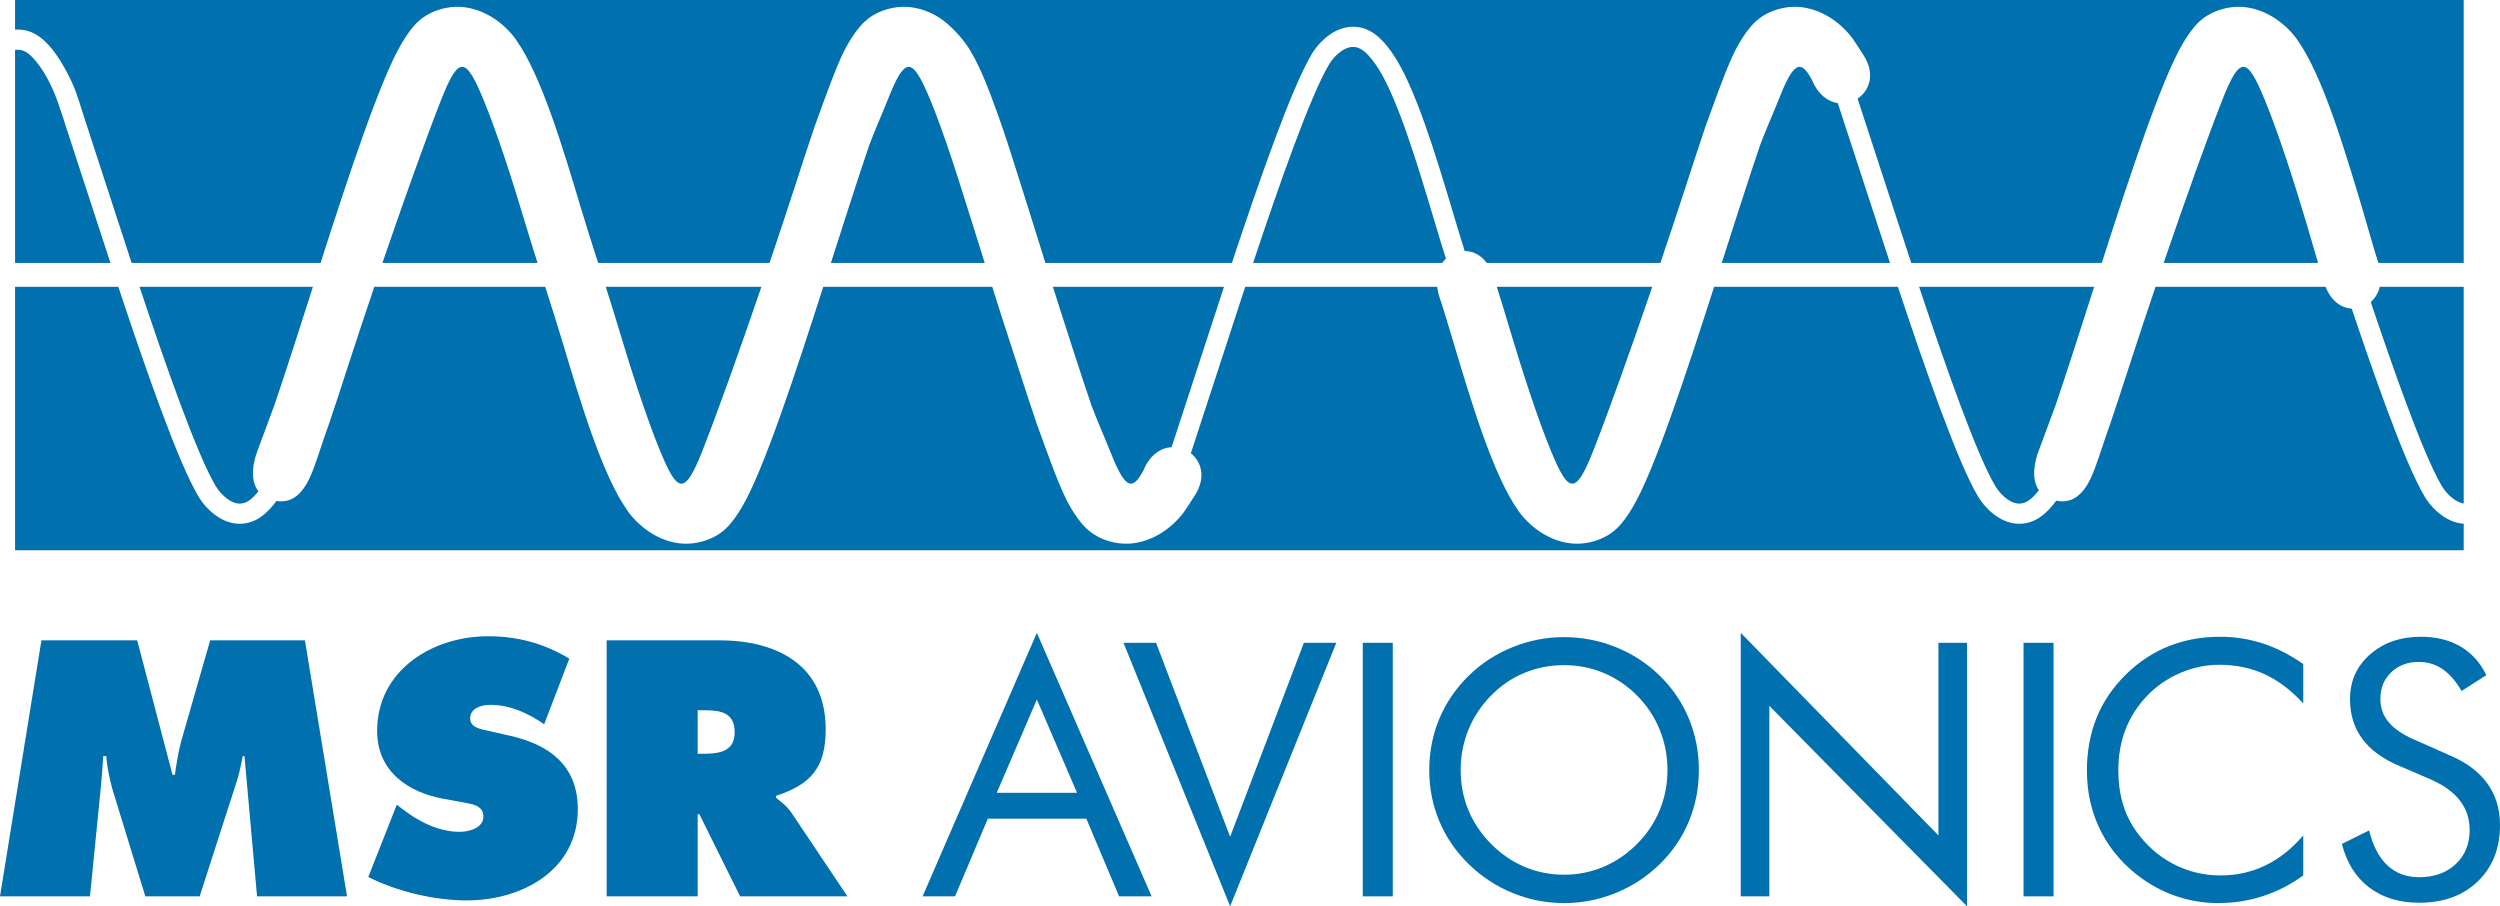 <?xml version="1.0" encoding="utf-8"?>
<svg viewBox="14.295 28.248 754.021 273.343" xmlns="http://www.w3.org/2000/svg">
  <g enable-background="new" transform="matrix(1, 0, 0, 1, -22.701, -117.257)">
    <g id="Layer-1" data-name="Layer 1">
      <path transform="matrix(1,0,0,-1,0,595.276)" d="M 36.996 179.427 L 64.136 179.427 L 67.412 212.404 C 67.72 215.476 67.925 218.651 68.129 221.723 L 69.051 221.723 C 69.256 218.446 69.973 215.374 70.792 212.096 L 80.829 179.427 L 97.215 179.427 L 108.378 214.042 C 109.197 216.5 109.709 219.163 110.221 221.723 L 110.733 221.723 L 114.523 179.427 L 141.662 179.427 L 128.963 256.646 L 100.389 256.646 L 91.684 226.332 C 90.763 223.055 90.251 219.47 89.738 216.091 L 89.022 216.091 L 78.371 256.646 L 49.49 256.646 Z " fill="#0070af"/>
      <path transform="matrix(1,0,0,-1,0,595.276)" d="M 148.078 185.264 C 156.783 180.861 168.048 178.198 177.778 178.198 C 194.471 178.198 211.267 187.312 211.267 205.747 C 211.267 218.856 202.664 225.205 190.784 227.868 L 184.435 229.302 C 182.284 229.814 178.802 230.223 178.802 233.091 C 178.802 236.266 182.387 237.188 184.844 237.188 C 190.886 237.188 196.315 234.627 201.128 231.35 L 208.707 251.116 C 201.128 255.724 193.037 257.875 184.229 257.875 C 167.434 257.875 150.741 247.634 150.741 229.302 C 150.741 217.217 159.958 210.765 170.916 208.819 L 176.548 207.795 C 179.109 207.283 182.796 206.976 182.796 203.494 C 182.796 200.012 178.392 198.885 175.627 198.885 C 169.175 198.885 163.133 202.06 158.114 205.952 L 156.681 207.078 Z " fill="#0070af"/>
      <path transform="matrix(1,0,0,-1,0,595.276)" d="M 219.972 179.427 L 247.419 179.427 L 247.419 204.21 L 247.93 204.21 L 260.22 179.427 L 292.582 179.427 L 275.787 204.518 C 274.251 206.771 272.51 208 271.076 209.127 L 271.076 209.741 C 281.522 213.223 286.028 218.139 286.028 229.814 C 286.028 249.272 271.281 256.646 253.87 256.646 L 219.972 256.646 Z M 247.419 235.549 L 249.569 235.549 C 254.383 235.549 258.582 234.832 258.582 228.892 C 258.582 223.157 253.973 222.44 249.364 222.44 L 247.419 222.44 Z " fill="#0070af"/>
      <path transform="matrix(1,0,0,-1,0,595.276)" d="M 349.724 238.787 L 337.626 210.656 L 361.84 210.656 Z M 349.724 258.896 L 384.333 179.423 L 374.524 179.423 L 364.643 202.847 L 334.929 202.847 L 325.049 179.423 L 315.257 179.423 Z " fill="#0070af"/>
      <path transform="matrix(1,0,0,-1,0,595.276)" d="M 408.016 176.428 L 375.854 255.901 L 385.664 255.901 L 408.016 197.393 L 430.261 255.901 L 440.035 255.901 Z " fill="#0070af"/>
      <path transform="matrix(1,0,0,-1,0,595.276)" d="M 448.014 179.423 L 448.014 255.901 L 457.061 255.901 L 457.061 179.423 Z " fill="#0070af"/>
      <path transform="matrix(1,0,0,-1,0,595.276)" d="M 508.731 185.948 C 512.882 185.948 516.855 186.732 520.598 188.318 C 524.36 189.905 527.747 192.223 530.763 195.253 C 533.743 198.248 536.014 201.635 537.575 205.433 C 539.136 209.23 539.917 213.259 539.917 217.501 C 539.917 221.78 539.136 225.863 537.557 229.731 C 535.978 233.599 533.708 237.004 530.763 239.964 C 527.783 242.959 524.412 245.241 520.652 246.809 C 516.908 248.378 512.917 249.162 508.731 249.162 C 504.509 249.162 500.5 248.378 496.721 246.809 C 492.943 245.241 489.608 242.959 486.699 239.964 C 483.718 236.933 481.448 233.511 479.887 229.677 C 478.326 225.845 477.545 221.78 477.545 217.501 C 477.545 213.259 478.308 209.248 479.851 205.486 C 481.394 201.724 483.683 198.32 486.699 195.253 C 489.75 192.187 493.138 189.869 496.845 188.3 C 500.57 186.732 504.544 185.948 508.731 185.948 Z M 549.389 217.501 C 549.389 212.029 548.378 206.876 546.374 202.045 C 544.369 197.197 541.442 192.9 537.592 189.139 C 533.743 185.377 529.309 182.489 524.306 180.439 C 519.285 178.407 514.106 177.39 508.731 177.39 C 503.355 177.39 498.193 178.407 493.209 180.439 C 488.242 182.489 483.825 185.377 479.976 189.139 C 476.091 192.936 473.146 197.25 471.106 202.099 C 469.083 206.93 468.072 212.064 468.072 217.501 C 468.072 222.974 469.083 228.127 471.106 232.993 C 473.146 237.843 476.091 242.174 479.976 245.972 C 483.789 249.697 488.188 252.567 493.191 254.582 C 498.176 256.596 503.355 257.613 508.731 257.613 C 514.141 257.613 519.339 256.596 524.36 254.582 C 529.362 252.567 533.779 249.697 537.592 245.972 C 541.442 242.21 544.369 237.896 546.374 233.047 C 548.378 228.18 549.389 223.01 549.389 217.501 " fill="#0070af"/>
      <path transform="matrix(1,0,0,-1,0,595.276)" d="M 562.023 179.423 L 562.023 258.896 L 621.641 197.803 L 621.641 255.901 L 630.261 255.901 L 630.261 176.428 L 570.644 236.88 L 570.644 179.423 Z " fill="#0070af"/>
      <path transform="matrix(1,0,0,-1,0,595.276)" d="M 647.315 179.423 L 647.315 255.901 L 656.363 255.901 L 656.363 179.423 Z " fill="#0070af"/>
      <path transform="matrix(1,0,0,-1,0,595.276)" d="M 731.676 237.611 C 728.038 241.586 724.154 244.528 720.038 246.417 C 715.905 248.325 711.346 249.27 706.362 249.27 C 702.334 249.27 698.414 248.45 694.583 246.809 C 690.768 245.169 687.433 242.887 684.631 239.964 C 681.721 236.933 679.54 233.546 678.085 229.803 C 676.63 226.059 675.903 221.923 675.903 217.395 C 675.903 213.847 676.329 210.567 677.198 207.572 C 678.067 204.577 679.362 201.832 681.101 199.317 C 684.151 194.968 687.895 191.617 692.347 189.263 C 696.8 186.91 701.607 185.734 706.77 185.734 C 711.63 185.734 716.136 186.75 720.287 188.764 C 724.455 190.779 728.251 193.792 731.676 197.803 L 731.676 185.734 C 727.897 182.988 723.834 180.902 719.489 179.494 C 715.143 178.085 710.637 177.39 705.989 177.39 C 701.98 177.39 698.059 177.996 694.245 179.191 C 690.431 180.386 686.866 182.15 683.531 184.45 C 677.996 188.3 673.757 193.06 670.829 198.694 C 667.903 204.345 666.43 210.531 666.43 217.287 C 666.43 223.171 667.406 228.536 669.375 233.35 C 671.326 238.181 674.306 242.549 678.333 246.489 C 682.218 250.25 686.511 253.067 691.23 254.921 C 695.948 256.793 701.092 257.72 706.663 257.72 C 711.08 257.72 715.338 257.043 719.453 255.705 C 723.586 254.368 727.648 252.3 731.676 249.484 Z " fill="#0070af"/>
      <path transform="matrix(1,0,0,-1,0,595.276)" d="M 776.045 221.869 C 780.994 219.748 784.737 216.931 787.238 213.419 C 789.757 209.907 791.017 205.736 791.017 200.94 C 791.017 193.916 788.782 188.247 784.329 183.951 C 779.876 179.655 773.987 177.497 766.625 177.497 C 760.63 177.497 755.609 179.031 751.547 182.114 C 747.502 185.199 744.771 189.567 743.333 195.235 L 751.547 199.317 C 752.664 194.683 754.491 191.171 757.046 188.782 C 759.582 186.393 762.775 185.199 766.625 185.199 C 771.166 185.199 774.838 186.518 777.659 189.139 C 780.462 191.777 781.863 195.2 781.863 199.407 C 781.863 202.83 780.887 205.789 778.918 208.32 C 776.967 210.852 774.022 212.973 770.067 214.72 L 760.806 218.696 C 755.751 220.817 751.972 223.545 749.507 226.896 C 747.023 230.23 745.781 234.242 745.781 238.912 C 745.781 244.349 747.786 248.842 751.813 252.389 C 755.84 255.937 760.966 257.72 767.211 257.72 C 771.769 257.72 775.743 256.739 779.078 254.796 C 782.431 252.835 785.038 249.965 786.901 246.15 L 779.415 241.354 C 777.73 244.314 775.814 246.506 773.703 247.95 C 771.592 249.394 769.197 250.125 766.536 250.125 C 763.13 250.125 760.345 249.073 758.181 246.988 C 756.017 244.902 754.935 242.246 754.935 239.001 C 754.935 236.292 755.768 233.938 757.437 231.959 C 759.086 229.963 761.676 228.216 765.17 226.683 Z " fill="#0070af"/>
      <path transform="matrix(1,0,0,-1,0,595.276)" d="M 41.541 449.771 L 780.07 449.771 L 780.07 370.477 L 754.334 370.477 C 753.045 374.384 750.944 381.986 749.27 387.584 C 744.072 404.966 737.408 427.247 729.877 437.754 L 729.9 437.77 C 727.799 440.698 725.095 443.143 722.144 444.869 C 718.917 446.757 715.346 447.791 711.813 447.717 C 707.377 447.624 703.015 445.841 700.245 443.18 C 698.231 441.245 696.767 439.009 695.423 436.771 C 689.031 426.132 679.404 396.95 670.913 370.477 L 613.433 370.477 C 610.919 378.126 607.661 388.136 604.637 397.433 C 601.727 406.377 599.042 414.628 597.255 420.024 C 600.823 422.389 602.663 427.386 599.133 432.993 C 598.069 434.684 596.753 436.737 596.024 437.754 L 596.047 437.77 C 593.947 440.698 591.242 443.143 588.292 444.869 C 585.064 446.757 581.494 447.791 577.96 447.717 C 573.524 447.624 569.163 445.841 566.393 443.18 C 564.379 441.245 562.914 439.009 561.57 436.771 C 558.589 431.81 555.347 422.487 551.41 411.694 C 549.857 407.175 547.688 400.49 545.132 392.616 C 542.952 385.897 540.437 378.319 537.783 370.477 L 485.407 370.477 C 483.585 372.925 481.14 374.058 478.752 374.084 C 477.694 377.416 476.516 381.354 475.248 385.594 C 470.162 402.6 463.642 424.399 456.688 434.094 L 456.696 434.1 C 455.128 436.286 453.538 438.113 451.722 439.443 C 449.684 440.936 447.446 441.757 444.804 441.701 C 442.377 441.651 440.043 440.711 438.001 439.281 C 435.827 437.758 433.945 435.647 432.654 433.499 C 429.637 428.475 425.693 419.007 421.437 407.568 C 417.277 396.389 412.775 383.214 408.546 370.477 L 352.289 370.477 C 348.722 381.864 345.211 393.234 341.554 404.613 C 340.327 408.433 339.047 412.242 337.719 415.9 C 335.537 421.913 332.108 431.339 328.32 436.51 C 325.766 439.994 322.422 443.221 319.605 444.869 C 316.378 446.757 312.807 447.791 309.274 447.717 C 304.838 447.624 300.476 445.841 297.706 443.18 C 295.692 441.245 294.227 439.009 292.883 436.771 C 289.903 431.81 286.66 422.487 282.724 411.694 C 281.17 407.175 279.001 400.49 276.446 392.616 C 274.265 385.897 271.75 378.319 269.097 370.477 L 217.392 370.477 C 215.579 376.134 213.768 381.805 212.04 387.584 C 206.842 404.966 200.178 427.247 192.648 437.754 L 192.671 437.77 C 190.57 440.698 187.866 443.143 184.915 444.869 C 181.688 446.757 178.117 447.791 174.584 447.717 C 170.148 447.624 165.786 445.841 163.016 443.18 C 161.002 441.245 159.537 439.009 158.193 436.771 C 151.802 426.132 142.174 396.95 133.684 370.477 L 76.698 370.477 C 74.183 378.126 70.926 388.136 67.902 397.433 C 65.986 403.32 64.168 408.908 62.64 413.577 C 60.306 420.711 59.901 423.199 56.243 429.678 C 55.498 430.998 54.745 432.197 53.989 433.253 L 53.997 433.258 C 52.428 435.444 50.838 437.271 49.022 438.601 C 46.984 440.094 44.746 440.915 42.104 440.86 C 41.916 440.856 41.728 440.846 41.541 440.832 Z M 780.07 363.274 L 780.07 297.914 C 779.092 298.052 778.079 298.526 777.119 299.199 C 775.667 300.215 774.395 301.65 773.511 303.122 C 770.695 307.811 766.906 316.938 762.771 328.052 C 759.295 337.391 755.604 348.057 752.04 358.671 C 753.303 359.788 754.281 361.344 754.757 363.274 Z M 668.607 363.274 C 666.685 357.26 664.846 351.499 663.146 346.261 C 660.606 338.434 658.45 331.788 656.955 327.486 C 655.128 322.612 653.32 317.647 651.817 313.64 C 650.728 310.739 649.489 305.432 651.931 301.923 C 650.97 300.677 650.032 299.664 649.078 298.965 C 648.096 298.245 647.055 297.849 645.877 297.874 C 644.751 297.897 643.556 298.412 642.433 299.199 C 640.981 300.215 639.709 301.65 638.825 303.122 C 636.009 307.811 632.22 316.938 628.084 328.052 C 624.106 338.743 619.844 351.173 615.815 363.274 Z M 535.333 363.274 C 529.01 344.791 522.271 325.864 517.608 313.996 C 512.185 300.195 510.081 300.943 504.785 313.756 C 500.608 323.859 495.895 338.624 492.228 350.886 C 490.868 355.435 489.61 359.64 488.442 363.274 Z M 406.165 363.274 C 403.412 354.908 400.553 346.122 397.894 337.949 C 394.896 328.734 392.138 320.257 390.362 314.904 C 387.166 314.72 383.873 312.675 381.898 307.975 C 378.34 301.153 376.123 302.707 371.689 313.996 C 370.185 317.826 368.021 322.612 366.194 327.486 C 364.699 331.788 362.543 338.434 360.003 346.261 C 358.992 349.375 357.933 352.673 356.836 356.099 C 356.071 358.492 355.311 360.883 354.555 363.274 Z M 266.646 363.274 C 260.324 344.791 253.584 325.864 248.921 313.996 C 243.499 300.195 241.394 300.943 236.098 313.756 C 231.922 323.859 227.208 338.624 223.542 350.886 C 222.296 355.051 221.005 359.169 219.697 363.274 Z M 131.378 363.274 C 129.456 357.26 127.617 351.499 125.917 346.261 C 123.377 338.434 121.221 331.788 119.726 327.486 C 117.899 322.612 116.091 317.647 114.587 313.64 C 113.465 310.649 112.182 305.097 114.943 301.599 C 114.069 300.502 113.213 299.603 112.343 298.965 C 111.36 298.245 110.32 297.849 109.142 297.874 C 108.016 297.897 106.82 298.412 105.698 299.199 C 104.246 300.215 102.974 301.65 102.09 303.122 C 99.273 307.811 95.485 316.938 91.349 328.052 C 87.371 338.743 83.109 351.173 79.08 363.274 Z M 780.07 291.813 L 780.07 283.807 L 41.541 283.807 L 41.541 363.274 L 72.681 363.274 C 76.933 350.459 81.467 337.185 85.654 325.932 C 89.911 314.493 93.855 305.025 96.872 300.001 C 98.163 297.853 100.045 295.742 102.219 294.219 C 104.261 292.789 106.595 291.849 109.022 291.799 C 111.664 291.743 113.902 292.564 115.94 294.057 C 117.554 295.239 118.989 296.813 120.389 298.683 C 126.127 297.738 129.305 302.505 131.363 307.905 C 132.937 311.997 134.35 316.788 136.181 321.807 C 137.734 326.325 139.903 333.01 142.458 340.884 C 144.662 347.675 147.208 355.343 149.892 363.274 L 201.431 363.274 C 203.276 357.52 205.115 351.766 206.864 345.917 C 212.062 328.534 218.726 306.253 226.257 295.746 L 226.234 295.73 C 228.334 292.802 231.039 290.357 233.989 288.631 C 237.216 286.743 240.788 285.709 244.32 285.783 C 248.756 285.876 253.118 287.659 255.888 290.32 C 257.902 292.255 259.367 294.491 260.711 296.729 C 267.123 307.402 276.79 336.734 285.301 363.274 L 336.258 363.274 C 338.16 357.245 340.099 351.166 342.141 344.933 C 342.593 343.554 343.034 342.202 343.461 340.884 C 346.017 333.01 348.186 326.325 349.739 321.807 C 353.676 311.013 356.918 301.69 359.899 296.729 C 361.243 294.491 362.708 292.255 364.722 290.32 C 367.492 287.659 371.854 285.876 376.29 285.783 C 379.822 285.709 383.394 286.743 386.621 288.631 C 389.571 290.357 392.276 292.802 394.376 295.73 L 394.353 295.746 C 395.082 296.763 396.398 298.816 397.462 300.507 C 400.795 305.802 399.341 310.556 396.164 313.059 C 397.949 318.442 400.698 326.889 403.684 336.067 C 406.741 345.466 410.037 355.594 412.562 363.274 L 470.464 363.274 C 470.553 362.471 470.715 361.63 470.959 360.754 C 472.228 357.024 473.804 351.757 475.55 345.917 C 480.748 328.534 487.412 306.253 494.943 295.746 L 494.92 295.73 C 497.021 292.802 499.725 290.357 502.676 288.631 C 505.903 286.743 509.474 285.709 513.007 285.783 C 517.443 285.876 521.805 287.659 524.575 290.32 C 526.589 292.255 528.053 294.491 529.398 296.729 C 535.81 307.402 545.477 336.734 553.988 363.274 L 609.416 363.274 C 613.669 350.459 618.202 337.185 622.39 325.932 C 626.646 314.493 630.59 305.025 633.608 300.001 C 634.898 297.853 636.78 295.742 638.954 294.219 C 640.996 292.789 643.33 291.849 645.758 291.799 C 648.399 291.743 650.637 292.564 652.675 294.057 C 654.312 295.256 655.765 296.859 657.185 298.764 C 663.197 297.5 666.482 302.371 668.593 307.905 C 670.166 311.997 671.579 316.788 673.41 321.807 C 674.963 326.325 677.133 333.01 679.688 340.884 C 681.892 347.675 684.437 355.343 687.122 363.274 L 738.415 363.274 C 740.105 358.919 743.221 356.867 746.305 356.674 C 749.896 345.98 753.604 335.261 757.076 325.932 C 761.332 314.493 765.276 305.025 768.294 300.001 C 769.584 297.853 771.466 295.742 773.641 294.219 C 775.578 292.862 777.777 291.947 780.07 291.813 Z M 41.541 370.477 L 41.541 434.714 C 41.77 434.756 41.999 434.78 42.224 434.785 C 43.402 434.809 44.442 434.413 45.425 433.693 C 46.63 432.811 47.808 431.427 49.041 429.709 L 49.053 429.709 C 49.711 428.792 50.369 427.74 51.026 426.574 C 53.834 421.587 55.139 416.928 56.907 411.521 C 58.422 406.893 60.219 401.368 62.112 395.551 C 64.744 387.46 67.573 378.767 70.301 370.477 Z M 152.344 370.477 C 158.641 388.88 165.341 407.69 169.983 419.504 C 175.406 433.305 177.51 432.557 182.806 419.744 C 186.982 409.641 191.696 394.876 195.363 382.614 C 196.585 378.527 197.849 374.493 199.126 370.477 Z M 287.607 370.477 C 289.5 376.4 291.311 382.074 292.987 387.239 C 295.527 395.066 297.684 401.712 299.179 406.014 C 301.006 410.888 303.169 415.675 304.673 419.504 C 308.709 429.778 310.909 431.989 313.953 427.161 C 315.676 424.43 317.671 419.513 318.851 416.475 C 321.239 410.33 323.743 402.959 326.087 395.615 C 328.812 387.077 331.392 378.787 333.995 370.477 Z M 414.946 370.477 C 418.95 382.499 423.18 394.831 427.131 405.448 C 431.267 416.562 435.056 425.689 437.872 430.378 C 438.756 431.85 440.028 433.285 441.48 434.301 C 442.603 435.088 443.798 435.603 444.924 435.626 C 446.102 435.651 447.142 435.255 448.125 434.535 C 449.33 433.652 450.508 432.269 451.741 430.55 L 451.753 430.55 C 458.084 421.725 464.448 400.451 469.411 383.855 C 470.742 379.403 471.974 375.282 473.097 371.775 C 472.703 371.387 472.341 370.954 472.018 370.477 Z M 556.293 370.477 C 558.187 376.4 559.998 382.074 561.673 387.239 C 564.213 395.066 566.37 401.712 567.865 406.014 C 569.692 410.888 571.856 415.675 573.36 419.504 C 577.795 430.793 580.011 432.347 583.569 425.525 C 585.391 421.188 588.335 419.109 591.29 418.67 C 593.066 413.321 595.836 404.808 598.847 395.551 C 601.479 387.46 604.308 378.767 607.036 370.477 Z M 689.573 370.477 C 695.871 388.88 702.57 407.69 707.212 419.504 C 712.635 433.305 714.74 432.557 720.035 419.744 C 724.211 409.641 728.925 394.876 732.592 382.614 C 733.694 378.931 734.976 374.396 736.136 370.477 Z " fill="#0070af" fill-rule="evenodd"/>
    </g>
  </g>
</svg>